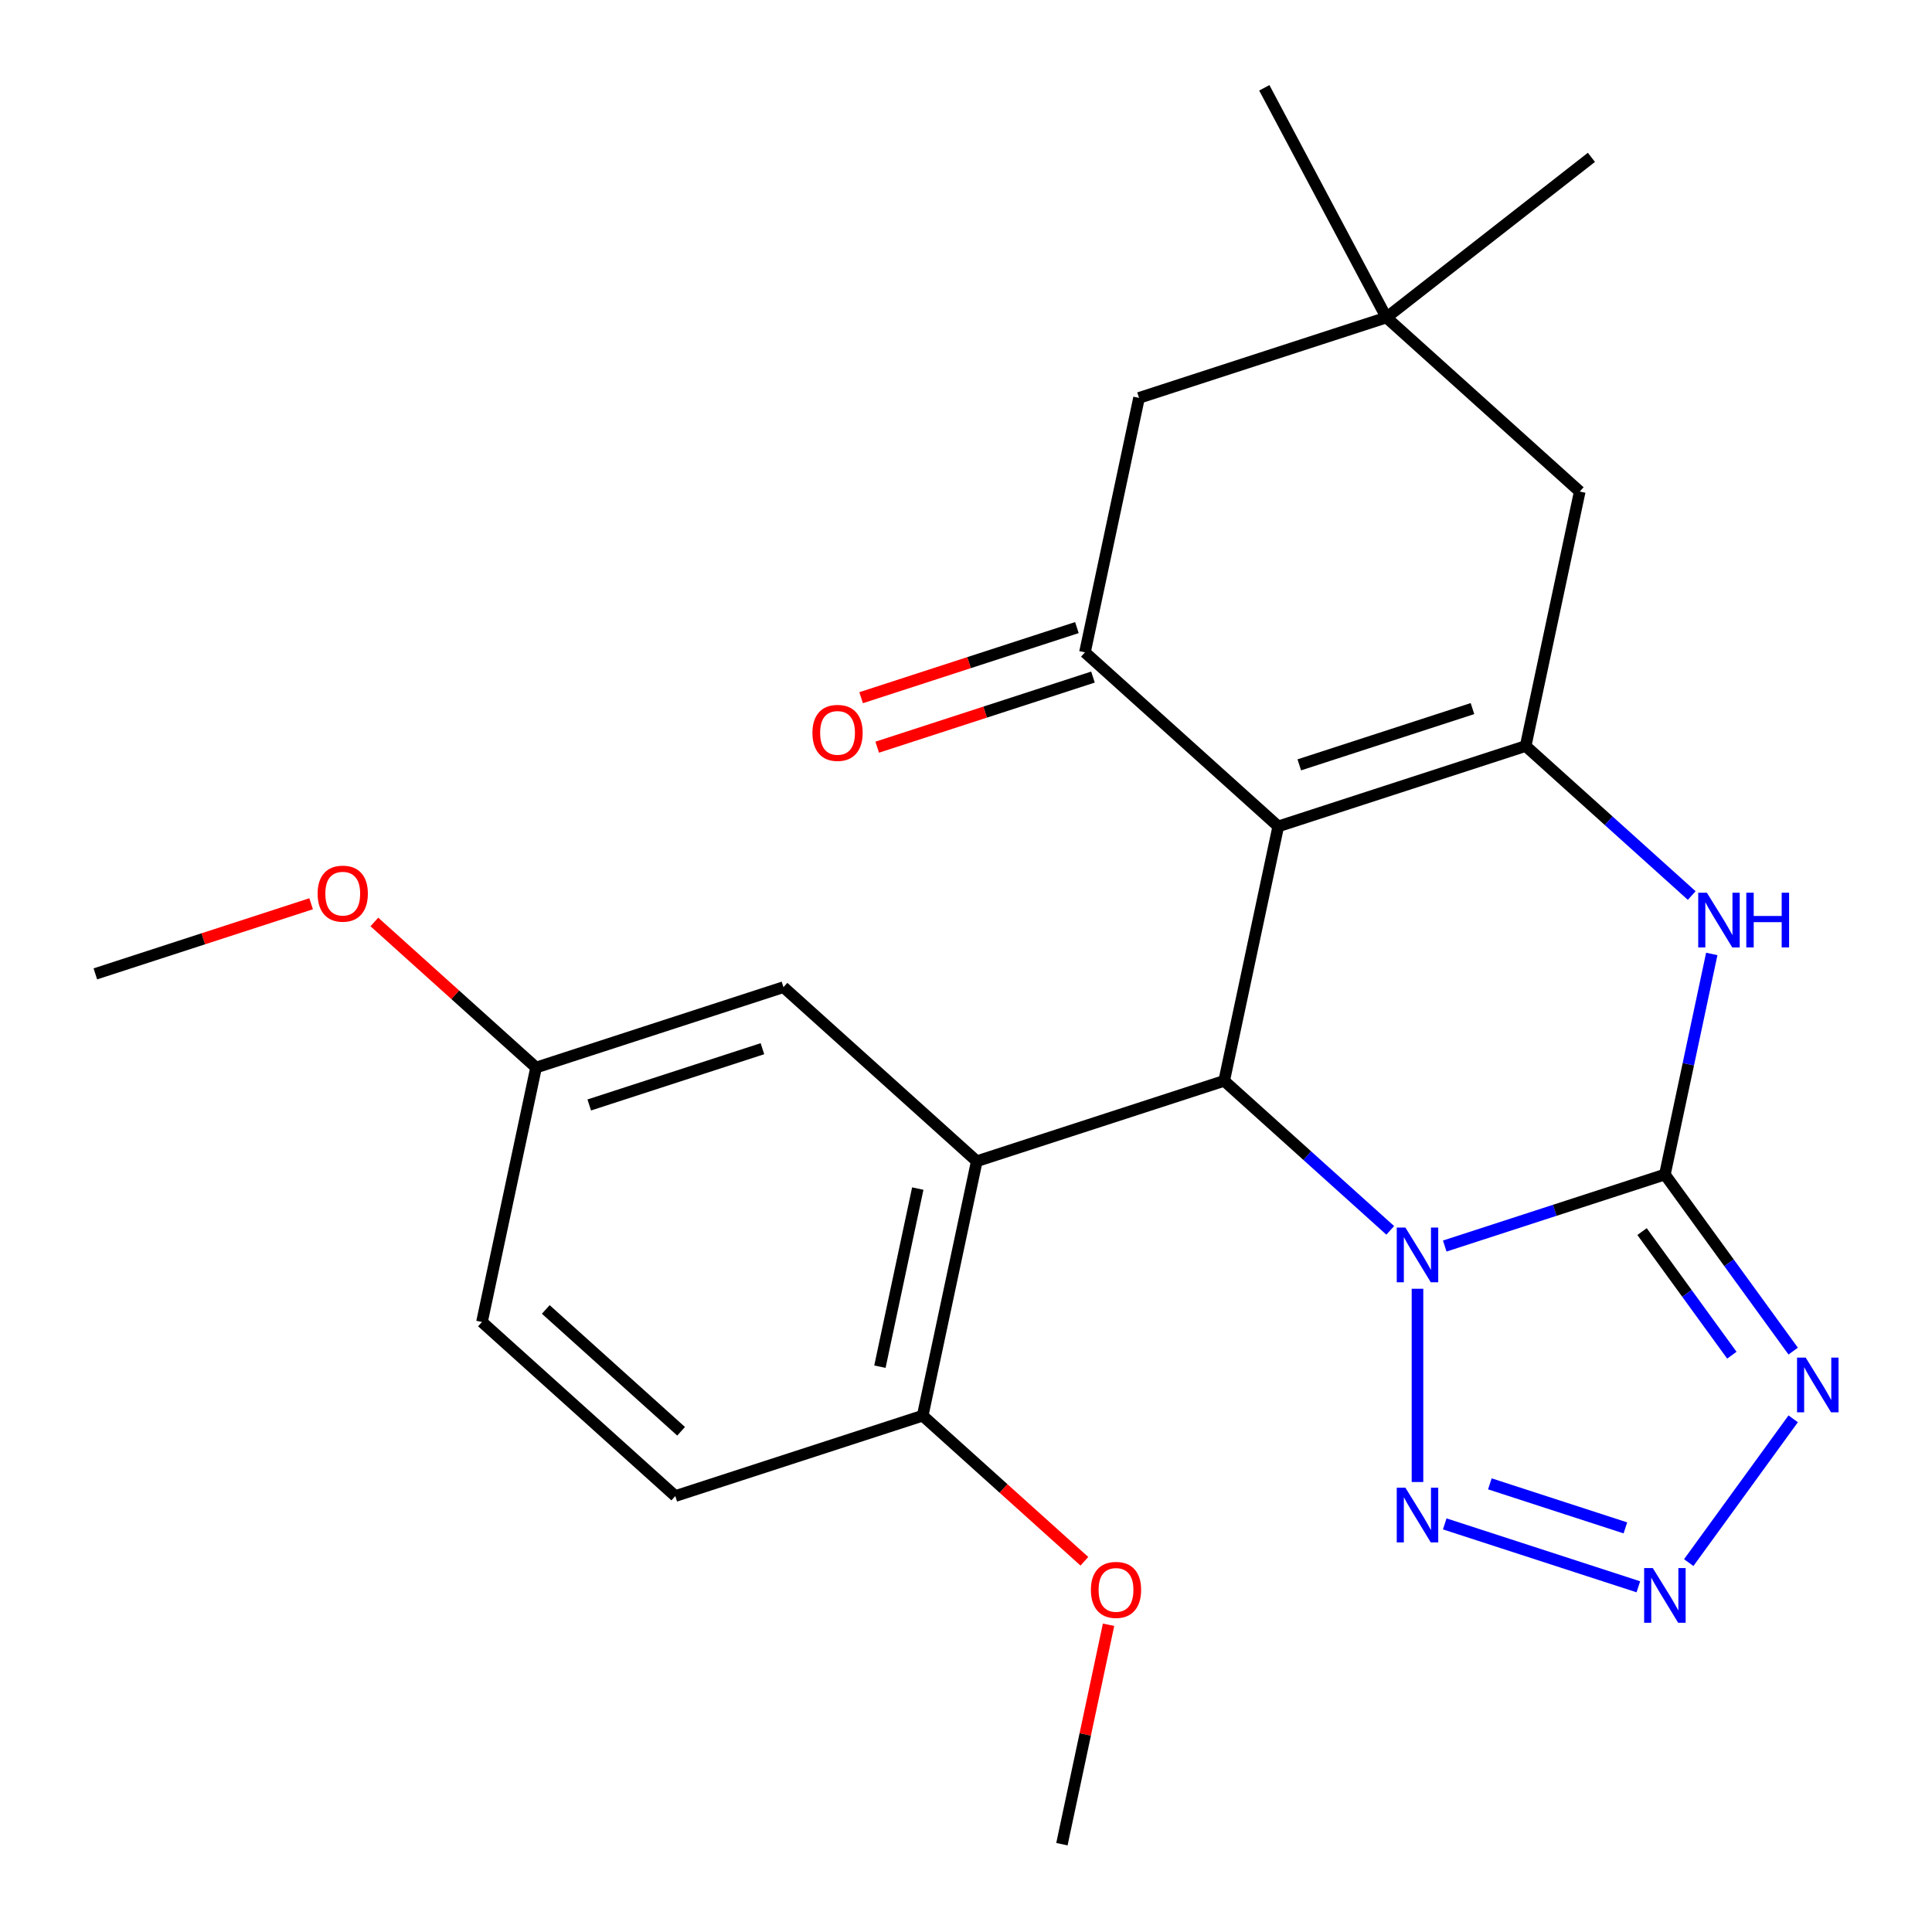 <?xml version='1.0' encoding='iso-8859-1'?>
<svg version='1.1' baseProfile='full'
              xmlns='http://www.w3.org/2000/svg'
                      xmlns:rdkit='http://www.rdkit.org/xml'
                      xmlns:xlink='http://www.w3.org/1999/xlink'
                  xml:space='preserve'
width='1000px' height='1000px' viewBox='0 0 1000 1000'>
<!-- END OF HEADER -->
<rect style='opacity:1.0;fill:#FFFFFF;stroke:none' width='1000' height='1000' x='0' y='0'> </rect>
<path class='bond-0' d='M 747.797,644.952 L 804.77,626.44' style='fill:none;fill-rule:evenodd;stroke:#0000FF;stroke-width:6px;stroke-linecap:butt;stroke-linejoin:miter;stroke-opacity:1' />
<path class='bond-0' d='M 804.77,626.44 L 861.744,607.929' style='fill:none;fill-rule:evenodd;stroke:#000000;stroke-width:6px;stroke-linecap:butt;stroke-linejoin:miter;stroke-opacity:1' />
<path class='bond-2' d='M 719.584,636.835 L 676.608,598.138' style='fill:none;fill-rule:evenodd;stroke:#0000FF;stroke-width:6px;stroke-linecap:butt;stroke-linejoin:miter;stroke-opacity:1' />
<path class='bond-2' d='M 676.608,598.138 L 633.631,559.442' style='fill:none;fill-rule:evenodd;stroke:#000000;stroke-width:6px;stroke-linecap:butt;stroke-linejoin:miter;stroke-opacity:1' />
<path class='bond-6' d='M 733.691,667.062 L 733.691,767.091' style='fill:none;fill-rule:evenodd;stroke:#0000FF;stroke-width:6px;stroke-linecap:butt;stroke-linejoin:miter;stroke-opacity:1' />
<path class='bond-4' d='M 861.744,607.929 L 894.948,653.63' style='fill:none;fill-rule:evenodd;stroke:#000000;stroke-width:6px;stroke-linecap:butt;stroke-linejoin:miter;stroke-opacity:1' />
<path class='bond-4' d='M 894.948,653.63 L 928.152,699.331' style='fill:none;fill-rule:evenodd;stroke:#0000FF;stroke-width:6px;stroke-linecap:butt;stroke-linejoin:miter;stroke-opacity:1' />
<path class='bond-4' d='M 849.92,637.467 L 873.162,669.458' style='fill:none;fill-rule:evenodd;stroke:#000000;stroke-width:6px;stroke-linecap:butt;stroke-linejoin:miter;stroke-opacity:1' />
<path class='bond-4' d='M 873.162,669.458 L 896.405,701.449' style='fill:none;fill-rule:evenodd;stroke:#0000FF;stroke-width:6px;stroke-linecap:butt;stroke-linejoin:miter;stroke-opacity:1' />
<path class='bond-5' d='M 861.744,607.929 L 873.879,550.841' style='fill:none;fill-rule:evenodd;stroke:#000000;stroke-width:6px;stroke-linecap:butt;stroke-linejoin:miter;stroke-opacity:1' />
<path class='bond-5' d='M 873.879,550.841 L 886.013,493.753' style='fill:none;fill-rule:evenodd;stroke:#0000FF;stroke-width:6px;stroke-linecap:butt;stroke-linejoin:miter;stroke-opacity:1' />
<path class='bond-1' d='M 661.625,427.74 L 633.631,559.442' style='fill:none;fill-rule:evenodd;stroke:#000000;stroke-width:6px;stroke-linecap:butt;stroke-linejoin:miter;stroke-opacity:1' />
<path class='bond-3' d='M 661.625,427.74 L 789.679,386.133' style='fill:none;fill-rule:evenodd;stroke:#000000;stroke-width:6px;stroke-linecap:butt;stroke-linejoin:miter;stroke-opacity:1' />
<path class='bond-3' d='M 672.511,395.889 L 762.149,366.764' style='fill:none;fill-rule:evenodd;stroke:#000000;stroke-width:6px;stroke-linecap:butt;stroke-linejoin:miter;stroke-opacity:1' />
<path class='bond-9' d='M 661.625,427.74 L 561.565,337.646' style='fill:none;fill-rule:evenodd;stroke:#000000;stroke-width:6px;stroke-linecap:butt;stroke-linejoin:miter;stroke-opacity:1' />
<path class='bond-8' d='M 633.631,559.442 L 505.577,601.049' style='fill:none;fill-rule:evenodd;stroke:#000000;stroke-width:6px;stroke-linecap:butt;stroke-linejoin:miter;stroke-opacity:1' />
<path class='bond-10' d='M 789.679,386.133 L 817.672,254.432' style='fill:none;fill-rule:evenodd;stroke:#000000;stroke-width:6px;stroke-linecap:butt;stroke-linejoin:miter;stroke-opacity:1' />
<path class='bond-26' d='M 789.679,386.133 L 832.655,424.83' style='fill:none;fill-rule:evenodd;stroke:#000000;stroke-width:6px;stroke-linecap:butt;stroke-linejoin:miter;stroke-opacity:1' />
<path class='bond-26' d='M 832.655,424.83 L 875.632,463.526' style='fill:none;fill-rule:evenodd;stroke:#0000FF;stroke-width:6px;stroke-linecap:butt;stroke-linejoin:miter;stroke-opacity:1' />
<path class='bond-25' d='M 928.152,734.384 L 874.084,808.802' style='fill:none;fill-rule:evenodd;stroke:#0000FF;stroke-width:6px;stroke-linecap:butt;stroke-linejoin:miter;stroke-opacity:1' />
<path class='bond-7' d='M 747.797,788.763 L 848.009,821.324' style='fill:none;fill-rule:evenodd;stroke:#0000FF;stroke-width:6px;stroke-linecap:butt;stroke-linejoin:miter;stroke-opacity:1' />
<path class='bond-7' d='M 771.15,768.036 L 841.299,790.829' style='fill:none;fill-rule:evenodd;stroke:#0000FF;stroke-width:6px;stroke-linecap:butt;stroke-linejoin:miter;stroke-opacity:1' />
<path class='bond-13' d='M 505.577,601.049 L 477.583,732.75' style='fill:none;fill-rule:evenodd;stroke:#000000;stroke-width:6px;stroke-linecap:butt;stroke-linejoin:miter;stroke-opacity:1' />
<path class='bond-13' d='M 475.038,615.205 L 455.442,707.396' style='fill:none;fill-rule:evenodd;stroke:#000000;stroke-width:6px;stroke-linecap:butt;stroke-linejoin:miter;stroke-opacity:1' />
<path class='bond-14' d='M 505.577,601.049 L 405.518,510.955' style='fill:none;fill-rule:evenodd;stroke:#000000;stroke-width:6px;stroke-linecap:butt;stroke-linejoin:miter;stroke-opacity:1' />
<path class='bond-12' d='M 561.565,337.646 L 589.559,205.945' style='fill:none;fill-rule:evenodd;stroke:#000000;stroke-width:6px;stroke-linecap:butt;stroke-linejoin:miter;stroke-opacity:1' />
<path class='bond-15' d='M 557.404,324.841 L 501.561,342.986' style='fill:none;fill-rule:evenodd;stroke:#000000;stroke-width:6px;stroke-linecap:butt;stroke-linejoin:miter;stroke-opacity:1' />
<path class='bond-15' d='M 501.561,342.986 L 445.717,361.13' style='fill:none;fill-rule:evenodd;stroke:#FF0000;stroke-width:6px;stroke-linecap:butt;stroke-linejoin:miter;stroke-opacity:1' />
<path class='bond-15' d='M 565.726,350.452 L 509.882,368.596' style='fill:none;fill-rule:evenodd;stroke:#000000;stroke-width:6px;stroke-linecap:butt;stroke-linejoin:miter;stroke-opacity:1' />
<path class='bond-15' d='M 509.882,368.596 L 454.038,386.741' style='fill:none;fill-rule:evenodd;stroke:#FF0000;stroke-width:6px;stroke-linecap:butt;stroke-linejoin:miter;stroke-opacity:1' />
<path class='bond-28' d='M 817.672,254.432 L 717.613,164.338' style='fill:none;fill-rule:evenodd;stroke:#000000;stroke-width:6px;stroke-linecap:butt;stroke-linejoin:miter;stroke-opacity:1' />
<path class='bond-11' d='M 717.613,164.338 L 589.559,205.945' style='fill:none;fill-rule:evenodd;stroke:#000000;stroke-width:6px;stroke-linecap:butt;stroke-linejoin:miter;stroke-opacity:1' />
<path class='bond-21' d='M 717.613,164.338 L 823.713,81.443' style='fill:none;fill-rule:evenodd;stroke:#000000;stroke-width:6px;stroke-linecap:butt;stroke-linejoin:miter;stroke-opacity:1' />
<path class='bond-22' d='M 717.613,164.338 L 654.401,45.455' style='fill:none;fill-rule:evenodd;stroke:#000000;stroke-width:6px;stroke-linecap:butt;stroke-linejoin:miter;stroke-opacity:1' />
<path class='bond-16' d='M 477.583,732.75 L 349.53,774.357' style='fill:none;fill-rule:evenodd;stroke:#000000;stroke-width:6px;stroke-linecap:butt;stroke-linejoin:miter;stroke-opacity:1' />
<path class='bond-19' d='M 477.583,732.75 L 519.43,770.429' style='fill:none;fill-rule:evenodd;stroke:#000000;stroke-width:6px;stroke-linecap:butt;stroke-linejoin:miter;stroke-opacity:1' />
<path class='bond-19' d='M 519.43,770.429 L 561.277,808.108' style='fill:none;fill-rule:evenodd;stroke:#FF0000;stroke-width:6px;stroke-linecap:butt;stroke-linejoin:miter;stroke-opacity:1' />
<path class='bond-17' d='M 405.518,510.955 L 277.464,552.562' style='fill:none;fill-rule:evenodd;stroke:#000000;stroke-width:6px;stroke-linecap:butt;stroke-linejoin:miter;stroke-opacity:1' />
<path class='bond-17' d='M 394.631,542.806 L 304.993,571.931' style='fill:none;fill-rule:evenodd;stroke:#000000;stroke-width:6px;stroke-linecap:butt;stroke-linejoin:miter;stroke-opacity:1' />
<path class='bond-27' d='M 349.53,774.357 L 249.47,684.263' style='fill:none;fill-rule:evenodd;stroke:#000000;stroke-width:6px;stroke-linecap:butt;stroke-linejoin:miter;stroke-opacity:1' />
<path class='bond-27' d='M 352.54,740.831 L 282.498,677.765' style='fill:none;fill-rule:evenodd;stroke:#000000;stroke-width:6px;stroke-linecap:butt;stroke-linejoin:miter;stroke-opacity:1' />
<path class='bond-18' d='M 277.464,552.562 L 249.47,684.263' style='fill:none;fill-rule:evenodd;stroke:#000000;stroke-width:6px;stroke-linecap:butt;stroke-linejoin:miter;stroke-opacity:1' />
<path class='bond-20' d='M 277.464,552.562 L 235.617,514.883' style='fill:none;fill-rule:evenodd;stroke:#000000;stroke-width:6px;stroke-linecap:butt;stroke-linejoin:miter;stroke-opacity:1' />
<path class='bond-20' d='M 235.617,514.883 L 193.77,477.204' style='fill:none;fill-rule:evenodd;stroke:#FF0000;stroke-width:6px;stroke-linecap:butt;stroke-linejoin:miter;stroke-opacity:1' />
<path class='bond-23' d='M 573.79,840.97 L 561.72,897.758' style='fill:none;fill-rule:evenodd;stroke:#FF0000;stroke-width:6px;stroke-linecap:butt;stroke-linejoin:miter;stroke-opacity:1' />
<path class='bond-23' d='M 561.72,897.758 L 549.649,954.545' style='fill:none;fill-rule:evenodd;stroke:#000000;stroke-width:6px;stroke-linecap:butt;stroke-linejoin:miter;stroke-opacity:1' />
<path class='bond-24' d='M 161.038,467.785 L 105.194,485.93' style='fill:none;fill-rule:evenodd;stroke:#FF0000;stroke-width:6px;stroke-linecap:butt;stroke-linejoin:miter;stroke-opacity:1' />
<path class='bond-24' d='M 105.194,485.93 L 49.351,504.075' style='fill:none;fill-rule:evenodd;stroke:#000000;stroke-width:6px;stroke-linecap:butt;stroke-linejoin:miter;stroke-opacity:1' />
<path  class='atom-0' d='M 727.431 635.376
L 736.711 650.376
Q 737.631 651.856, 739.111 654.536
Q 740.591 657.216, 740.671 657.376
L 740.671 635.376
L 744.431 635.376
L 744.431 663.696
L 740.551 663.696
L 730.591 647.296
Q 729.431 645.376, 728.191 643.176
Q 726.991 640.976, 726.631 640.296
L 726.631 663.696
L 722.951 663.696
L 722.951 635.376
L 727.431 635.376
' fill='#0000FF'/>
<path  class='atom-5' d='M 934.626 702.698
L 943.906 717.698
Q 944.826 719.178, 946.306 721.858
Q 947.786 724.538, 947.866 724.698
L 947.866 702.698
L 951.626 702.698
L 951.626 731.018
L 947.746 731.018
L 937.786 714.618
Q 936.626 712.698, 935.386 710.498
Q 934.186 708.298, 933.826 707.618
L 933.826 731.018
L 930.146 731.018
L 930.146 702.698
L 934.626 702.698
' fill='#0000FF'/>
<path  class='atom-6' d='M 883.478 462.067
L 892.758 477.067
Q 893.678 478.547, 895.158 481.227
Q 896.638 483.907, 896.718 484.067
L 896.718 462.067
L 900.478 462.067
L 900.478 490.387
L 896.598 490.387
L 886.638 473.987
Q 885.478 472.067, 884.238 469.867
Q 883.038 467.667, 882.678 466.987
L 882.678 490.387
L 878.998 490.387
L 878.998 462.067
L 883.478 462.067
' fill='#0000FF'/>
<path  class='atom-6' d='M 903.878 462.067
L 907.718 462.067
L 907.718 474.107
L 922.198 474.107
L 922.198 462.067
L 926.038 462.067
L 926.038 490.387
L 922.198 490.387
L 922.198 477.307
L 907.718 477.307
L 907.718 490.387
L 903.878 490.387
L 903.878 462.067
' fill='#0000FF'/>
<path  class='atom-7' d='M 727.431 770.019
L 736.711 785.019
Q 737.631 786.499, 739.111 789.179
Q 740.591 791.859, 740.671 792.019
L 740.671 770.019
L 744.431 770.019
L 744.431 798.339
L 740.551 798.339
L 730.591 781.939
Q 729.431 780.019, 728.191 777.819
Q 726.991 775.619, 726.631 774.939
L 726.631 798.339
L 722.951 798.339
L 722.951 770.019
L 727.431 770.019
' fill='#0000FF'/>
<path  class='atom-8' d='M 855.484 811.626
L 864.764 826.626
Q 865.684 828.106, 867.164 830.786
Q 868.644 833.466, 868.724 833.626
L 868.724 811.626
L 872.484 811.626
L 872.484 839.946
L 868.604 839.946
L 858.644 823.546
Q 857.484 821.626, 856.244 819.426
Q 855.044 817.226, 854.684 816.546
L 854.684 839.946
L 851.004 839.946
L 851.004 811.626
L 855.484 811.626
' fill='#0000FF'/>
<path  class='atom-16' d='M 420.512 379.333
Q 420.512 372.533, 423.872 368.733
Q 427.232 364.933, 433.512 364.933
Q 439.792 364.933, 443.152 368.733
Q 446.512 372.533, 446.512 379.333
Q 446.512 386.213, 443.112 390.133
Q 439.712 394.013, 433.512 394.013
Q 427.272 394.013, 423.872 390.133
Q 420.512 386.253, 420.512 379.333
M 433.512 390.813
Q 437.832 390.813, 440.152 387.933
Q 442.512 385.013, 442.512 379.333
Q 442.512 373.773, 440.152 370.973
Q 437.832 368.133, 433.512 368.133
Q 429.192 368.133, 426.832 370.933
Q 424.512 373.733, 424.512 379.333
Q 424.512 385.053, 426.832 387.933
Q 429.192 390.813, 433.512 390.813
' fill='#FF0000'/>
<path  class='atom-20' d='M 564.643 822.924
Q 564.643 816.124, 568.003 812.324
Q 571.363 808.524, 577.643 808.524
Q 583.923 808.524, 587.283 812.324
Q 590.643 816.124, 590.643 822.924
Q 590.643 829.804, 587.243 833.724
Q 583.843 837.604, 577.643 837.604
Q 571.403 837.604, 568.003 833.724
Q 564.643 829.844, 564.643 822.924
M 577.643 834.404
Q 581.963 834.404, 584.283 831.524
Q 586.643 828.604, 586.643 822.924
Q 586.643 817.364, 584.283 814.564
Q 581.963 811.724, 577.643 811.724
Q 573.323 811.724, 570.963 814.524
Q 568.643 817.324, 568.643 822.924
Q 568.643 828.644, 570.963 831.524
Q 573.323 834.404, 577.643 834.404
' fill='#FF0000'/>
<path  class='atom-21' d='M 164.404 462.548
Q 164.404 455.748, 167.764 451.948
Q 171.124 448.148, 177.404 448.148
Q 183.684 448.148, 187.044 451.948
Q 190.404 455.748, 190.404 462.548
Q 190.404 469.428, 187.004 473.348
Q 183.604 477.228, 177.404 477.228
Q 171.164 477.228, 167.764 473.348
Q 164.404 469.468, 164.404 462.548
M 177.404 474.028
Q 181.724 474.028, 184.044 471.148
Q 186.404 468.228, 186.404 462.548
Q 186.404 456.988, 184.044 454.188
Q 181.724 451.348, 177.404 451.348
Q 173.084 451.348, 170.724 454.148
Q 168.404 456.948, 168.404 462.548
Q 168.404 468.268, 170.724 471.148
Q 173.084 474.028, 177.404 474.028
' fill='#FF0000'/>
</svg>
